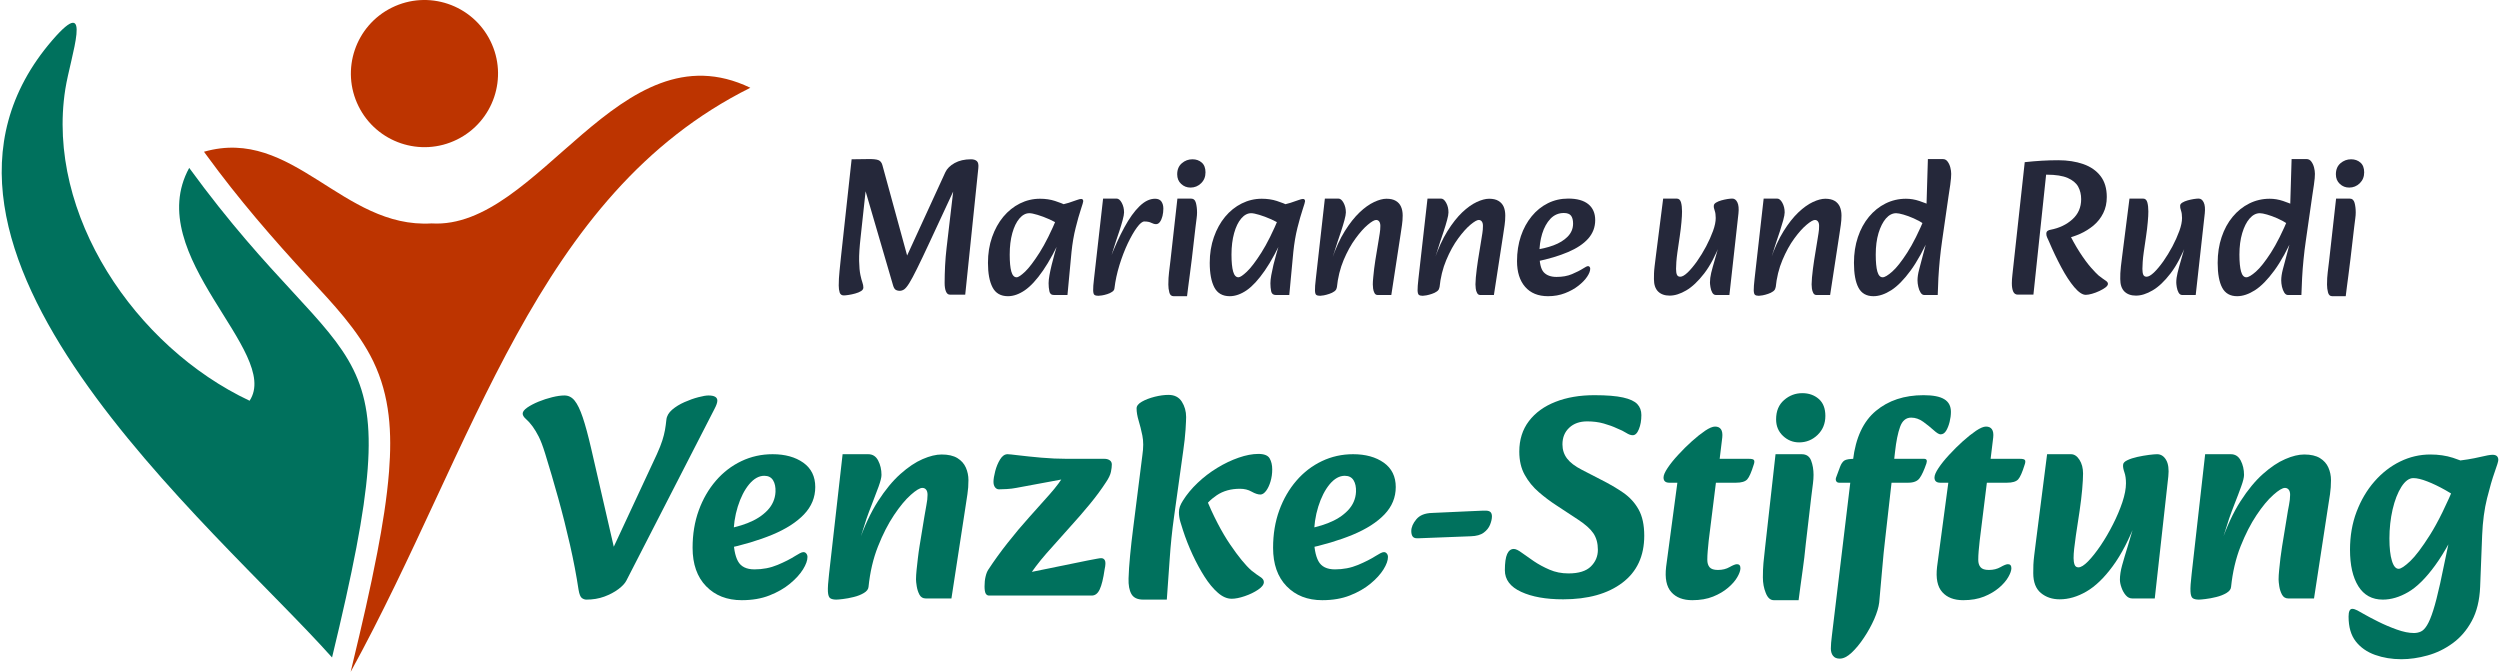 <?xml version="1.0" encoding="UTF-8"?>
<!DOCTYPE svg PUBLIC "-//W3C//DTD SVG 1.1//EN" "http://www.w3.org/Graphics/SVG/1.1/DTD/svg11.dtd">
<!-- Creator: CorelDRAW -->
<svg xmlns="http://www.w3.org/2000/svg" xml:space="preserve" width="867px" height="233px" version="1.1" shape-rendering="geometricPrecision" text-rendering="geometricPrecision" image-rendering="optimizeQuality" fill-rule="evenodd" clip-rule="evenodd"
viewBox="0 0 606.11 163.11"
 xmlns:xlink="http://www.w3.org/1999/xlink"
 xmlns:xodm="http://www.corel.com/coreldraw/odm/2003">
 <g id="Ebene_x0020_1">
  <path fill="#25283A" fill-rule="nonzero" d="M204.43 71.72c-0.5,0 -0.83,-0.24 -0.99,-0.7 -0.15,-0.47 -0.23,-1.03 -0.23,-1.69 0,-1.09 0.06,-2.25 0.19,-3.48 0.12,-1.23 0.25,-2.44 0.37,-3.62l2.57 -23.56 3.88 -0.05c1.28,-0.03 2.16,0.06 2.64,0.26 0.48,0.2 0.8,0.62 0.96,1.24l6.92 25.29 -2.43 -0.1 10.79 -23.51c0.41,-0.87 1.16,-1.61 2.25,-2.22 1.09,-0.6 2.41,-0.91 3.97,-0.91 0.63,0 1.1,0.15 1.43,0.45 0.32,0.29 0.44,0.86 0.35,1.7l-3.18 30.71 -3.74 0c-0.4,0 -0.72,-0.25 -0.93,-0.75 -0.22,-0.5 -0.33,-1.2 -0.33,-2.1 0,-1.28 0.04,-2.66 0.11,-4.16 0.08,-1.5 0.2,-2.93 0.36,-4.3l1.73 -14.77 0.28 0.19 -6.13 13.18c-1.24,2.68 -2.26,4.8 -3.04,6.38 -0.77,1.57 -1.41,2.75 -1.89,3.53 -0.48,0.78 -0.9,1.28 -1.24,1.52 -0.34,0.23 -0.7,0.35 -1.07,0.35 -0.41,0 -0.74,-0.09 -1.01,-0.26 -0.26,-0.17 -0.47,-0.54 -0.63,-1.1l-6.96 -23.84 0.42 -0.04 -1.31 12.1c-0.28,2.46 -0.41,4.43 -0.38,5.89 0.03,1.47 0.14,2.6 0.31,3.39 0.17,0.79 0.33,1.41 0.49,1.85 0.15,0.43 0.23,0.84 0.23,1.21 0,0.34 -0.18,0.63 -0.56,0.87 -0.37,0.23 -0.84,0.43 -1.4,0.58 -0.56,0.16 -1.1,0.27 -1.61,0.35 -0.52,0.08 -0.92,0.12 -1.19,0.12z"/>
  <path id="_1" fill="#25283A" fill-rule="nonzero" d="M244.3 71.91c-1.75,0 -3,-0.71 -3.74,-2.13 -0.75,-1.42 -1.12,-3.41 -1.12,-5.96 0,-2.28 0.33,-4.36 1,-6.26 0.67,-1.91 1.58,-3.55 2.73,-4.94 1.16,-1.38 2.5,-2.46 4.02,-3.22 1.53,-0.76 3.15,-1.15 4.87,-1.15 1.34,0 2.56,0.18 3.66,0.54 1.11,0.36 2.05,0.73 2.83,1.1l-1.35 4.91c-0.84,-0.56 -1.79,-1.08 -2.83,-1.55 -1.04,-0.46 -2.01,-0.83 -2.9,-1.09 -0.89,-0.27 -1.55,-0.4 -1.98,-0.4 -0.88,0 -1.68,0.43 -2.41,1.28 -0.73,0.86 -1.31,2.05 -1.73,3.56 -0.42,1.51 -0.63,3.25 -0.63,5.21 0,1.81 0.13,3.18 0.39,4.11 0.27,0.94 0.7,1.4 1.29,1.4 0.41,0 1.09,-0.46 2.06,-1.37 0.96,-0.92 2.13,-2.46 3.5,-4.61 1.37,-2.15 2.82,-5.06 4.35,-8.74l1.31 4.16c-1.68,3.74 -3.29,6.72 -4.82,8.93 -1.52,2.21 -2.99,3.8 -4.39,4.77 -1.4,0.96 -2.77,1.45 -4.11,1.45zm11.17 -0.29c-0.63,0 -1,-0.3 -1.12,-0.91 -0.13,-0.6 -0.19,-1.25 -0.19,-1.94 0,-0.53 0.07,-1.18 0.21,-1.96 0.14,-0.78 0.32,-1.62 0.54,-2.52 0.22,-0.91 0.45,-1.8 0.7,-2.67l1.03 -3.5 -1.36 -1.22 1.12 -7.06c1,-0.15 1.88,-0.36 2.64,-0.6 0.77,-0.25 1.41,-0.47 1.92,-0.66 0.51,-0.19 0.88,-0.28 1.1,-0.28 0.34,0 0.51,0.19 0.51,0.56 0,0.16 -0.19,0.82 -0.58,1.99 -0.39,1.17 -0.81,2.65 -1.26,4.46 -0.46,1.81 -0.79,3.77 -1.01,5.89l-0.98 10.42 -3.27 0z"/>
  <path id="_2" fill="#25283A" fill-rule="nonzero" d="M270.14 70.04l-1.12 -7.06c1.16,-2.99 2.33,-5.59 3.53,-7.78 1.2,-2.2 2.42,-3.91 3.67,-5.12 1.25,-1.22 2.51,-1.83 3.79,-1.83 0.71,0 1.23,0.23 1.54,0.68 0.31,0.45 0.47,1.02 0.47,1.71 0,0.62 -0.07,1.22 -0.21,1.8 -0.14,0.57 -0.35,1.05 -0.61,1.42 -0.27,0.38 -0.59,0.56 -0.96,0.56 -0.34,0 -0.72,-0.11 -1.14,-0.32 -0.42,-0.22 -0.99,-0.33 -1.71,-0.33 -0.47,0 -1.06,0.48 -1.78,1.45 -0.71,0.96 -1.45,2.25 -2.22,3.85 -0.76,1.61 -1.44,3.37 -2.03,5.29 -0.59,1.91 -1,3.81 -1.22,5.68zm-3.92 1.77c-0.41,0 -0.71,-0.07 -0.91,-0.21 -0.21,-0.14 -0.31,-0.5 -0.33,-1.1 -0.02,-0.59 0.05,-1.54 0.21,-2.85l2.2 -19.44 3.27 0c0.47,0 0.89,0.34 1.26,1.03 0.37,0.68 0.56,1.46 0.56,2.33 0,0.41 -0.12,1.04 -0.35,1.9 -0.23,0.85 -0.5,1.76 -0.82,2.71 -0.31,0.95 -0.59,1.78 -0.84,2.5l-1.21 3.83 1.73 -0.28 -0.85 7.81c-0.03,0.31 -0.21,0.58 -0.56,0.81 -0.34,0.24 -0.74,0.42 -1.19,0.56 -0.45,0.14 -0.88,0.25 -1.28,0.31 -0.41,0.06 -0.7,0.09 -0.89,0.09z"/>
  <path id="_3" fill="#25283A" fill-rule="nonzero" d="M284.5 71.91c-0.53,0 -0.88,-0.31 -1.03,-0.92 -0.16,-0.6 -0.24,-1.23 -0.24,-1.89 0,-1.12 0.06,-2.12 0.17,-2.99 0.11,-0.87 0.22,-1.84 0.35,-2.9l1.68 -15 3.27 0c0.63,0 1.03,0.34 1.22,1.03 0.18,0.68 0.28,1.46 0.28,2.33 0,0.44 -0.03,0.9 -0.1,1.38 -0.06,0.48 -0.15,1.22 -0.28,2.22l-0.88 7.62c-0.19,1.62 -0.36,2.98 -0.52,4.07 -0.15,1.09 -0.28,2.02 -0.37,2.8 -0.1,0.78 -0.19,1.53 -0.28,2.25l-3.27 0zm4.11 -26.37c-0.87,0 -1.63,-0.29 -2.27,-0.89 -0.64,-0.59 -0.96,-1.37 -0.96,-2.33 0,-1.16 0.38,-2.05 1.13,-2.69 0.74,-0.64 1.6,-0.96 2.57,-0.96 0.9,0 1.66,0.27 2.26,0.8 0.61,0.53 0.91,1.32 0.91,2.38 0,1.06 -0.35,1.94 -1.07,2.64 -0.72,0.7 -1.57,1.05 -2.57,1.05z"/>
  <path id="_4" fill="#25283A" fill-rule="nonzero" d="M298.14 71.91c-1.74,0 -2.99,-0.71 -3.74,-2.13 -0.74,-1.42 -1.12,-3.41 -1.12,-5.96 0,-2.28 0.34,-4.36 1.01,-6.26 0.67,-1.91 1.58,-3.55 2.73,-4.94 1.15,-1.38 2.5,-2.46 4.02,-3.22 1.53,-0.76 3.15,-1.15 4.86,-1.15 1.34,0 2.57,0.18 3.67,0.54 1.11,0.36 2.05,0.73 2.83,1.1l-1.35 4.91c-0.85,-0.56 -1.79,-1.08 -2.83,-1.55 -1.05,-0.46 -2.01,-0.83 -2.9,-1.09 -0.89,-0.27 -1.55,-0.4 -1.99,-0.4 -0.87,0 -1.67,0.43 -2.4,1.28 -0.74,0.86 -1.31,2.05 -1.73,3.56 -0.42,1.51 -0.64,3.25 -0.64,5.21 0,1.81 0.14,3.18 0.4,4.11 0.27,0.94 0.7,1.4 1.29,1.4 0.4,0 1.09,-0.46 2.05,-1.37 0.97,-0.92 2.14,-2.46 3.51,-4.61 1.37,-2.15 2.82,-5.06 4.35,-8.74l1.31 4.16c-1.69,3.74 -3.29,6.72 -4.82,8.93 -1.53,2.21 -2.99,3.8 -4.39,4.77 -1.4,0.96 -2.78,1.45 -4.12,1.45zm11.18 -0.29c-0.63,0 -1,-0.3 -1.13,-0.91 -0.12,-0.6 -0.18,-1.25 -0.18,-1.94 0,-0.53 0.07,-1.18 0.21,-1.96 0.14,-0.78 0.32,-1.62 0.53,-2.52 0.22,-0.91 0.46,-1.8 0.71,-2.67l1.02 -3.5 -1.35 -1.22 1.12 -7.06c1,-0.15 1.88,-0.36 2.64,-0.6 0.77,-0.25 1.4,-0.47 1.92,-0.66 0.51,-0.19 0.88,-0.28 1.1,-0.28 0.34,0 0.51,0.19 0.51,0.56 0,0.16 -0.19,0.82 -0.58,1.99 -0.39,1.17 -0.81,2.65 -1.27,4.46 -0.45,1.81 -0.78,3.77 -1,5.89l-0.98 10.42 -3.27 0z"/>
  <path id="_5" fill="#25283A" fill-rule="nonzero" d="M334.04 71.62c-0.34,0 -0.6,-0.16 -0.77,-0.49 -0.17,-0.32 -0.28,-0.69 -0.33,-1.09 -0.04,-0.41 -0.07,-0.74 -0.07,-0.99 0,-0.43 0.03,-0.99 0.1,-1.68 0.06,-0.68 0.14,-1.41 0.23,-2.17 0.09,-0.77 0.19,-1.43 0.28,-1.99l0.8 -4.86c0.09,-0.62 0.18,-1.21 0.28,-1.75 0.09,-0.55 0.14,-1.13 0.14,-1.76 0,-0.46 -0.1,-0.82 -0.28,-1.07 -0.19,-0.25 -0.44,-0.37 -0.75,-0.37 -0.41,0 -1.08,0.38 -2.01,1.16 -0.94,0.78 -1.93,1.9 -2.99,3.35 -1.06,1.44 -2.02,3.18 -2.88,5.21 -0.85,2.02 -1.41,4.28 -1.66,6.78l-1.21 -6.92c0.93,-2.71 1.98,-5 3.15,-6.87 1.17,-1.87 2.36,-3.38 3.58,-4.54 1.21,-1.15 2.39,-1.99 3.53,-2.52 1.13,-0.53 2.14,-0.8 3.01,-0.8 0.94,0 1.69,0.17 2.27,0.52 0.58,0.34 1,0.82 1.26,1.42 0.27,0.61 0.4,1.32 0.4,2.13 0,0.78 -0.06,1.55 -0.17,2.31 -0.1,0.77 -0.22,1.55 -0.35,2.36l-2.24 14.63 -3.32 0zm-13.97 0.19c-0.41,0 -0.71,-0.07 -0.92,-0.21 -0.2,-0.14 -0.31,-0.5 -0.32,-1.1 -0.02,-0.59 0.05,-1.54 0.21,-2.85l2.19 -19.44 3.28 0c0.46,0 0.89,0.34 1.26,1.03 0.37,0.68 0.56,1.46 0.56,2.33 0,0.41 -0.12,1.04 -0.35,1.9 -0.23,0.85 -0.51,1.76 -0.82,2.71 -0.31,0.95 -0.59,1.78 -0.84,2.5l-1.22 3.83 1.73 -0.28 -0.74 7.67c-0.03,0.31 -0.22,0.59 -0.56,0.84 -0.35,0.25 -0.75,0.45 -1.22,0.6 -0.47,0.16 -0.91,0.28 -1.33,0.36 -0.42,0.07 -0.73,0.11 -0.91,0.11z"/>
  <path id="_6" fill="#25283A" fill-rule="nonzero" d="M358.96 71.62c-0.35,0 -0.6,-0.16 -0.77,-0.49 -0.18,-0.32 -0.29,-0.69 -0.33,-1.09 -0.05,-0.41 -0.07,-0.74 -0.07,-0.99 0,-0.43 0.03,-0.99 0.09,-1.68 0.06,-0.68 0.14,-1.41 0.24,-2.17 0.09,-0.77 0.18,-1.43 0.28,-1.99l0.79 -4.86c0.09,-0.62 0.19,-1.21 0.28,-1.75 0.09,-0.55 0.14,-1.13 0.14,-1.76 0,-0.46 -0.09,-0.82 -0.28,-1.07 -0.19,-0.25 -0.44,-0.37 -0.75,-0.37 -0.4,0 -1.07,0.38 -2.01,1.16 -0.93,0.78 -1.93,1.9 -2.99,3.35 -1.06,1.44 -2.02,3.18 -2.87,5.21 -0.86,2.02 -1.41,4.28 -1.66,6.78l-1.22 -6.92c0.94,-2.71 1.99,-5 3.16,-6.87 1.17,-1.87 2.36,-3.38 3.57,-4.54 1.22,-1.15 2.39,-1.99 3.53,-2.52 1.14,-0.53 2.14,-0.8 3.02,-0.8 0.93,0 1.69,0.17 2.26,0.52 0.58,0.34 1,0.82 1.27,1.42 0.26,0.61 0.39,1.32 0.39,2.13 0,0.78 -0.05,1.55 -0.16,2.31 -0.11,0.77 -0.23,1.55 -0.35,2.36l-2.25 14.63 -3.31 0zm-13.98 0.19c-0.4,0 -0.71,-0.07 -0.91,-0.21 -0.2,-0.14 -0.31,-0.5 -0.33,-1.1 -0.01,-0.59 0.06,-1.54 0.21,-2.85l2.2 -19.44 3.27 0c0.47,0 0.89,0.34 1.26,1.03 0.38,0.68 0.56,1.46 0.56,2.33 0,0.41 -0.11,1.04 -0.35,1.9 -0.23,0.85 -0.5,1.76 -0.82,2.71 -0.31,0.95 -0.59,1.78 -0.84,2.5l-1.21 3.83 1.73 -0.28 -0.75 7.67c-0.03,0.31 -0.22,0.59 -0.56,0.84 -0.34,0.25 -0.75,0.45 -1.22,0.6 -0.46,0.16 -0.91,0.28 -1.33,0.36 -0.42,0.07 -0.72,0.11 -0.91,0.11z"/>
  <path id="_7" fill="#25283A" fill-rule="nonzero" d="M375.41 71.91c-2.4,0 -4.25,-0.76 -5.56,-2.27 -1.31,-1.51 -1.97,-3.59 -1.97,-6.24 0,-2.21 0.32,-4.24 0.94,-6.08 0.62,-1.84 1.5,-3.44 2.62,-4.81 1.12,-1.37 2.44,-2.43 3.95,-3.18 1.51,-0.75 3.15,-1.12 4.93,-1.12 2.12,0 3.74,0.45 4.86,1.35 1.12,0.91 1.68,2.2 1.68,3.88 0,1.72 -0.57,3.21 -1.7,4.49 -1.14,1.28 -2.78,2.37 -4.91,3.27 -2.14,0.91 -4.68,1.67 -7.64,2.29l-0.61 -2.8c1.71,-0.22 3.29,-0.59 4.72,-1.12 1.43,-0.53 2.59,-1.24 3.46,-2.13 0.87,-0.89 1.31,-1.94 1.31,-3.16 0,-0.84 -0.17,-1.48 -0.49,-1.91 -0.33,-0.44 -0.92,-0.66 -1.76,-0.66 -1.27,0 -2.36,0.47 -3.25,1.4 -0.88,0.94 -1.55,2.16 -2.01,3.65 -0.45,1.5 -0.67,3.09 -0.67,4.77 0,2.27 0.35,3.79 1.05,4.56 0.7,0.76 1.74,1.14 3.11,1.14 1.43,0 2.68,-0.22 3.76,-0.68 1.07,-0.45 2,-0.92 2.78,-1.42 0.25,-0.16 0.47,-0.28 0.65,-0.38 0.19,-0.09 0.35,-0.14 0.47,-0.14 0.16,0 0.28,0.07 0.38,0.19 0.09,0.13 0.14,0.27 0.14,0.42 0,0.56 -0.25,1.22 -0.75,1.96 -0.5,0.75 -1.21,1.48 -2.13,2.2 -0.92,0.72 -2,1.32 -3.25,1.8 -1.24,0.48 -2.61,0.73 -4.11,0.73z"/>
  <path id="_8" fill="#25283A" fill-rule="nonzero" d="M505.96 71.58c-0.81,0 -1.73,-0.62 -2.78,-1.85 -1.04,-1.23 -2.09,-2.83 -3.15,-4.81 -1.06,-1.98 -2.08,-4.11 -3.04,-6.38 -0.13,-0.28 -0.26,-0.57 -0.4,-0.87 -0.14,-0.29 -0.21,-0.6 -0.21,-0.91 0,-0.34 0.11,-0.58 0.33,-0.72 0.22,-0.14 0.45,-0.23 0.7,-0.26 2.12,-0.41 3.89,-1.25 5.3,-2.53 1.42,-1.27 2.13,-2.91 2.13,-4.9 0,-1.12 -0.24,-2.13 -0.72,-3.02 -0.49,-0.89 -1.34,-1.59 -2.55,-2.13 -1.22,-0.52 -2.9,-0.79 -5.05,-0.79l-0.19 0 -3.08 29.12 -3.79 0c-0.53,0 -0.9,-0.25 -1.12,-0.75 -0.22,-0.5 -0.33,-1.16 -0.33,-2.01 0,-0.62 0.05,-1.32 0.14,-2.1l2.99 -27.3c1.38,-0.15 2.74,-0.27 4.1,-0.35 1.35,-0.08 2.7,-0.12 4.04,-0.12 2.27,0 4.3,0.32 6.08,0.94 1.77,0.62 3.17,1.59 4.18,2.9 1.01,1.31 1.52,3 1.52,5.09 0,1.47 -0.29,2.78 -0.87,3.93 -0.57,1.15 -1.35,2.14 -2.33,2.97 -0.99,0.82 -2.07,1.5 -3.25,2.03 -1.19,0.53 -2.39,0.92 -3.6,1.17l0.37 -2.34c1.06,2.22 2.1,4.1 3.11,5.66 1.01,1.56 1.92,2.79 2.73,3.71 0.82,0.92 1.44,1.57 1.87,1.94 0.78,0.6 1.35,1.01 1.71,1.24 0.36,0.24 0.54,0.49 0.54,0.77 0,0.28 -0.2,0.57 -0.59,0.87 -0.39,0.29 -0.88,0.58 -1.47,0.86 -0.59,0.28 -1.19,0.51 -1.8,0.68 -0.61,0.17 -1.11,0.26 -1.52,0.26z"/>
  <path id="_9" fill="#25283A" fill-rule="nonzero" d="M518.16 71.77c-1.21,0 -2.15,-0.34 -2.83,-1.01 -0.66,-0.67 -1,-1.67 -1,-3.01 0,-0.47 0.01,-0.94 0.02,-1.41 0.02,-0.46 0.07,-1.03 0.14,-1.68 0.08,-0.65 0.18,-1.5 0.31,-2.52l1.77 -13.93 3.28 0c0.53,0 0.88,0.3 1.05,0.91 0.17,0.61 0.25,1.35 0.25,2.22 0,0.65 -0.04,1.51 -0.14,2.57 -0.09,1.06 -0.23,2.23 -0.42,3.51l-0.56 3.83c-0.12,0.87 -0.21,1.65 -0.25,2.34 -0.05,0.68 -0.07,1.24 -0.07,1.68 0,0.62 0.07,1.1 0.21,1.42 0.14,0.33 0.41,0.49 0.81,0.49 0.47,0 1.06,-0.34 1.78,-1.02 0.72,-0.69 1.47,-1.59 2.27,-2.71 0.79,-1.13 1.53,-2.33 2.22,-3.63 0.68,-1.29 1.24,-2.55 1.68,-3.76 0.44,-1.22 0.65,-2.26 0.65,-3.13 0,-0.72 -0.08,-1.32 -0.25,-1.8 -0.17,-0.49 -0.24,-0.88 -0.21,-1.19 0,-0.28 0.18,-0.53 0.53,-0.75 0.36,-0.22 0.79,-0.4 1.29,-0.54 0.5,-0.14 1,-0.25 1.5,-0.33 0.49,-0.07 0.88,-0.11 1.16,-0.11 0.53,0 0.95,0.31 1.24,0.93 0.3,0.62 0.38,1.51 0.26,2.67l-2.2 19.81 -3.27 0c-0.37,0 -0.67,-0.19 -0.89,-0.58 -0.21,-0.39 -0.36,-0.83 -0.44,-1.33 -0.08,-0.5 -0.12,-0.87 -0.12,-1.12 0,-0.72 0.1,-1.5 0.31,-2.34 0.2,-0.84 0.49,-1.92 0.88,-3.23 0.39,-1.3 0.87,-2.99 1.43,-5.04l0 0.79c-1.22,3.18 -2.56,5.72 -4.02,7.62 -1.46,1.9 -2.91,3.27 -4.35,4.11 -1.43,0.84 -2.77,1.27 -4.02,1.27z"/>
  <path id="_10" fill="#25283A" fill-rule="nonzero" d="M542.7 71.91c-1.68,0 -2.89,-0.69 -3.62,-2.06 -0.73,-1.37 -1.1,-3.38 -1.1,-6.03 0,-2.28 0.32,-4.36 0.96,-6.26 0.64,-1.91 1.53,-3.55 2.69,-4.94 1.15,-1.38 2.49,-2.46 4.02,-3.22 1.52,-0.76 3.18,-1.15 4.95,-1.15 1.09,0 2.18,0.18 3.25,0.54 1.08,0.36 2,0.73 2.78,1.1l-1.49 4.58c-0.84,-0.56 -1.73,-1.04 -2.64,-1.45 -0.92,-0.4 -1.77,-0.72 -2.53,-0.93 -0.76,-0.22 -1.35,-0.33 -1.75,-0.33 -0.91,0 -1.73,0.43 -2.48,1.28 -0.75,0.86 -1.35,2.05 -1.8,3.56 -0.45,1.51 -0.68,3.25 -0.68,5.21 0,1.81 0.14,3.18 0.4,4.11 0.27,0.94 0.69,1.4 1.29,1.4 0.49,0 1.27,-0.46 2.31,-1.37 1.04,-0.92 2.26,-2.46 3.65,-4.61 1.38,-2.15 2.84,-5.06 4.37,-8.74l1.35 4.16c-1.65,3.74 -3.29,6.72 -4.91,8.93 -1.62,2.21 -3.18,3.8 -4.69,4.77 -1.51,0.96 -2.96,1.45 -4.33,1.45zm12.34 -0.29c-0.34,0 -0.64,-0.19 -0.89,-0.58 -0.24,-0.39 -0.43,-0.86 -0.56,-1.42 -0.12,-0.57 -0.18,-1.08 -0.18,-1.55 0,-0.78 0.13,-1.66 0.39,-2.66 0.27,-1 0.6,-2.26 1.01,-3.79l0.93 -3.5 -1.35 -1.5 0.51 -4.91 0.66 -0.79 0.37 -12.3 3.65 0c0.46,0 0.85,0.21 1.14,0.61 0.3,0.41 0.52,0.88 0.66,1.43 0.14,0.54 0.21,1.07 0.21,1.56 0,0.32 -0.02,0.67 -0.05,1.06 -0.03,0.38 -0.09,0.91 -0.19,1.58 -0.09,0.67 -0.23,1.6 -0.42,2.79l-1.54 10.75c-0.22,1.49 -0.41,3.02 -0.56,4.58 -0.16,1.56 -0.27,3.07 -0.35,4.53 -0.08,1.47 -0.13,2.84 -0.17,4.11l-3.27 0z"/>
  <path id="_11" fill="#25283A" fill-rule="nonzero" d="M565.79 71.91c-0.53,0 -0.87,-0.31 -1.02,-0.92 -0.16,-0.6 -0.24,-1.23 -0.24,-1.89 0,-1.12 0.06,-2.12 0.17,-2.99 0.1,-0.87 0.22,-1.84 0.35,-2.9l1.68 -15 3.27 0c0.62,0 1.03,0.34 1.22,1.03 0.18,0.68 0.28,1.46 0.28,2.33 0,0.44 -0.03,0.9 -0.1,1.38 -0.06,0.48 -0.15,1.22 -0.28,2.22l-0.89 7.62c-0.18,1.62 -0.35,2.98 -0.51,4.07 -0.16,1.09 -0.28,2.02 -0.37,2.8 -0.1,0.78 -0.19,1.53 -0.28,2.25l-3.28 0zm4.12 -26.37c-0.88,0 -1.63,-0.29 -2.27,-0.89 -0.64,-0.59 -0.96,-1.37 -0.96,-2.33 0,-1.16 0.38,-2.05 1.12,-2.69 0.75,-0.64 1.61,-0.96 2.57,-0.96 0.91,0 1.66,0.27 2.27,0.8 0.61,0.53 0.91,1.32 0.91,2.38 0,1.06 -0.36,1.94 -1.07,2.64 -0.72,0.7 -1.58,1.05 -2.57,1.05z"/>
  <path id="_12" fill="#25283A" fill-rule="nonzero" d="M404.95 71.77c-1.21,0 -2.16,-0.34 -2.83,-1.01 -0.67,-0.67 -1,-1.67 -1,-3.01 0,-0.47 0.01,-0.94 0.02,-1.41 0.02,-0.46 0.06,-1.03 0.14,-1.68 0.08,-0.65 0.18,-1.5 0.31,-2.52l1.77 -13.93 3.27 0c0.53,0 0.88,0.3 1.06,0.91 0.17,0.61 0.25,1.35 0.25,2.22 0,0.65 -0.04,1.51 -0.14,2.57 -0.09,1.06 -0.23,2.23 -0.42,3.51l-0.56 3.83c-0.12,0.87 -0.21,1.65 -0.26,2.34 -0.04,0.68 -0.07,1.24 -0.07,1.68 0,0.62 0.07,1.1 0.21,1.42 0.14,0.33 0.42,0.49 0.82,0.49 0.47,0 1.06,-0.34 1.78,-1.02 0.72,-0.69 1.47,-1.59 2.27,-2.71 0.79,-1.13 1.53,-2.33 2.22,-3.63 0.68,-1.29 1.24,-2.55 1.68,-3.76 0.44,-1.22 0.65,-2.26 0.65,-3.13 0,-0.72 -0.08,-1.32 -0.25,-1.8 -0.18,-0.49 -0.25,-0.88 -0.21,-1.19 0,-0.28 0.18,-0.53 0.53,-0.75 0.36,-0.22 0.79,-0.4 1.29,-0.54 0.5,-0.14 1,-0.25 1.49,-0.33 0.5,-0.07 0.89,-0.11 1.17,-0.11 0.53,0 0.95,0.31 1.24,0.93 0.3,0.62 0.38,1.51 0.26,2.67l-2.2 19.81 -3.27 0c-0.37,0 -0.67,-0.19 -0.89,-0.58 -0.22,-0.39 -0.36,-0.83 -0.44,-1.33 -0.08,-0.5 -0.12,-0.87 -0.12,-1.12 0,-0.72 0.1,-1.5 0.3,-2.34 0.21,-0.84 0.5,-1.92 0.89,-3.23 0.39,-1.3 0.87,-2.99 1.43,-5.04l0 0.79c-1.22,3.18 -2.56,5.72 -4.02,7.62 -1.47,1.9 -2.92,3.27 -4.35,4.11 -1.43,0.84 -2.77,1.27 -4.02,1.27z"/>
  <path id="_13" fill="#25283A" fill-rule="nonzero" d="M440.57 71.62c-0.34,0 -0.6,-0.16 -0.77,-0.49 -0.17,-0.32 -0.28,-0.69 -0.33,-1.09 -0.05,-0.41 -0.07,-0.74 -0.07,-0.99 0,-0.43 0.03,-0.99 0.09,-1.68 0.07,-0.68 0.14,-1.41 0.24,-2.17 0.09,-0.77 0.18,-1.43 0.28,-1.99l0.79 -4.86c0.1,-0.62 0.19,-1.21 0.28,-1.75 0.1,-0.55 0.14,-1.13 0.14,-1.76 0,-0.46 -0.09,-0.82 -0.28,-1.07 -0.18,-0.25 -0.43,-0.37 -0.74,-0.37 -0.41,0 -1.08,0.38 -2.01,1.16 -0.94,0.78 -1.94,1.9 -3,3.35 -1.06,1.44 -2.01,3.18 -2.87,5.21 -0.86,2.02 -1.41,4.28 -1.66,6.78l-1.22 -6.92c0.94,-2.71 1.99,-5 3.16,-6.87 1.17,-1.87 2.36,-3.38 3.58,-4.54 1.21,-1.15 2.39,-1.99 3.52,-2.52 1.14,-0.53 2.15,-0.8 3.02,-0.8 0.93,0 1.69,0.17 2.27,0.52 0.57,0.34 0.99,0.82 1.26,1.42 0.26,0.61 0.4,1.32 0.4,2.13 0,0.78 -0.06,1.55 -0.17,2.31 -0.11,0.77 -0.22,1.55 -0.35,2.36l-2.24 14.63 -3.32 0zm-13.98 0.19c-0.4,0 -0.71,-0.07 -0.91,-0.21 -0.2,-0.14 -0.31,-0.5 -0.33,-1.1 -0.01,-0.59 0.06,-1.54 0.21,-2.85l2.2 -19.44 3.27 0c0.47,0 0.89,0.34 1.27,1.03 0.37,0.68 0.56,1.46 0.56,2.33 0,0.41 -0.12,1.04 -0.35,1.9 -0.24,0.85 -0.51,1.76 -0.82,2.71 -0.31,0.95 -0.59,1.78 -0.84,2.5l-1.22 3.83 1.73 -0.28 -0.75 7.67c-0.03,0.31 -0.22,0.59 -0.56,0.84 -0.34,0.25 -0.75,0.45 -1.21,0.6 -0.47,0.16 -0.91,0.28 -1.34,0.36 -0.42,0.07 -0.72,0.11 -0.91,0.11z"/>
  <path id="_14" fill="#25283A" fill-rule="nonzero" d="M454.41 71.91c-1.69,0 -2.9,-0.69 -3.63,-2.06 -0.73,-1.37 -1.1,-3.38 -1.1,-6.03 0,-2.28 0.32,-4.36 0.96,-6.26 0.64,-1.91 1.54,-3.55 2.69,-4.94 1.15,-1.38 2.49,-2.46 4.02,-3.22 1.53,-0.76 3.18,-1.15 4.95,-1.15 1.1,0 2.18,0.18 3.25,0.54 1.08,0.36 2.01,0.73 2.78,1.1l-1.49 4.58c-0.84,-0.56 -1.72,-1.04 -2.64,-1.45 -0.92,-0.4 -1.76,-0.72 -2.53,-0.93 -0.76,-0.22 -1.34,-0.33 -1.75,-0.33 -0.9,0 -1.73,0.43 -2.48,1.28 -0.74,0.86 -1.34,2.05 -1.8,3.56 -0.45,1.51 -0.67,3.25 -0.67,5.21 0,1.81 0.13,3.18 0.39,4.11 0.27,0.94 0.7,1.4 1.29,1.4 0.5,0 1.27,-0.46 2.31,-1.37 1.05,-0.92 2.26,-2.46 3.65,-4.61 1.39,-2.15 2.84,-5.06 4.37,-8.74l1.35 4.16c-1.65,3.74 -3.28,6.72 -4.9,8.93 -1.62,2.21 -3.19,3.8 -4.7,4.77 -1.51,0.96 -2.95,1.45 -4.32,1.45zm12.34 -0.29c-0.35,0 -0.64,-0.19 -0.89,-0.58 -0.25,-0.39 -0.44,-0.86 -0.56,-1.42 -0.13,-0.57 -0.19,-1.08 -0.19,-1.55 0,-0.78 0.13,-1.66 0.4,-2.66 0.26,-1 0.6,-2.26 1,-3.79l0.94 -3.5 -1.36 -1.5 0.52 -4.91 0.65 -0.79 0.37 -12.3 3.65 0c0.47,0 0.85,0.21 1.14,0.61 0.3,0.41 0.52,0.88 0.66,1.43 0.14,0.54 0.21,1.07 0.21,1.56 0,0.32 -0.02,0.67 -0.05,1.06 -0.03,0.38 -0.09,0.91 -0.18,1.58 -0.1,0.67 -0.24,1.6 -0.42,2.79l-1.55 10.75c-0.22,1.49 -0.4,3.02 -0.56,4.58 -0.15,1.56 -0.27,3.07 -0.35,4.53 -0.08,1.47 -0.13,2.84 -0.16,4.11l-3.27 0z"/>
  <path fill="#00715D" fill-rule="nonzero" d="M141.93 145.57c-0.37,0 -0.73,-0.13 -1.08,-0.38 -0.35,-0.26 -0.62,-0.92 -0.8,-1.99 -0.52,-3.45 -1.21,-7.08 -2.07,-10.88 -0.86,-3.79 -1.81,-7.58 -2.86,-11.35 -1.05,-3.78 -2.11,-7.39 -3.18,-10.84 -0.56,-1.82 -1.09,-3.2 -1.58,-4.16 -0.49,-0.96 -0.99,-1.78 -1.5,-2.48 -0.51,-0.7 -1.04,-1.28 -1.57,-1.75 -0.54,-0.47 -0.81,-0.91 -0.81,-1.33 0,-0.46 0.38,-0.95 1.12,-1.47 0.75,-0.51 1.66,-0.99 2.73,-1.43 1.07,-0.44 2.18,-0.8 3.32,-1.08 1.14,-0.28 2.13,-0.42 2.97,-0.42 0.98,0 1.81,0.42 2.48,1.26 0.68,0.84 1.33,2.19 1.96,4.05 0.63,1.87 1.32,4.41 2.06,7.62l6.71 29.15 -4.12 0.84 13.35 -28.66c0.61,-1.35 1.05,-2.47 1.33,-3.36 0.28,-0.88 0.49,-1.71 0.63,-2.48 0.14,-0.77 0.25,-1.62 0.35,-2.55 0.09,-0.88 0.56,-1.69 1.39,-2.41 0.84,-0.72 1.85,-1.34 3.01,-1.85 1.17,-0.52 2.28,-0.91 3.36,-1.19 1.07,-0.28 1.88,-0.42 2.44,-0.42 1.45,0 2.17,0.42 2.17,1.26 0,0.46 -0.23,1.14 -0.7,2.02l-21.39 41.67c-0.33,0.65 -0.97,1.34 -1.92,2.06 -0.96,0.72 -2.1,1.33 -3.43,1.82 -1.33,0.49 -2.78,0.73 -4.37,0.73z"/>
  <path id="_1_0" fill="#00715D" fill-rule="nonzero" d="M179.68 145.71c-3.59,0 -6.48,-1.13 -8.67,-3.39 -2.19,-2.26 -3.28,-5.37 -3.28,-9.33 0,-3.31 0.5,-6.34 1.5,-9.09 1,-2.75 2.39,-5.15 4.16,-7.2 1.77,-2.05 3.83,-3.63 6.19,-4.75 2.35,-1.12 4.88,-1.68 7.58,-1.68 3.03,0 5.51,0.69 7.45,2.06 1.93,1.38 2.9,3.35 2.9,5.91 0,2.52 -0.91,4.73 -2.73,6.64 -1.82,1.91 -4.38,3.55 -7.69,4.93 -3.31,1.37 -7.17,2.53 -11.6,3.46l-0.91 -4.69c2.33,-0.27 4.48,-0.8 6.46,-1.57 1.99,-0.77 3.59,-1.79 4.83,-3.07 1.23,-1.29 1.9,-2.79 1.99,-4.51 0.05,-1.17 -0.15,-2.11 -0.59,-2.83 -0.45,-0.73 -1.16,-1.09 -2.14,-1.09 -1.3,0 -2.52,0.69 -3.67,2.06 -1.14,1.38 -2.06,3.19 -2.76,5.42 -0.7,2.24 -1.05,4.64 -1.05,7.2 0,2.71 0.37,4.72 1.09,6.05 0.72,1.33 2.06,1.99 4.02,1.99 2,0 3.87,-0.36 5.59,-1.08 1.73,-0.72 3.17,-1.46 4.33,-2.2 0.38,-0.24 0.74,-0.45 1.09,-0.63 0.35,-0.19 0.64,-0.28 0.87,-0.28 0.28,0 0.51,0.11 0.7,0.35 0.19,0.23 0.28,0.51 0.28,0.84 0,0.83 -0.36,1.84 -1.08,3 -0.73,1.17 -1.77,2.32 -3.15,3.46 -1.37,1.14 -3.04,2.1 -5,2.87 -1.95,0.77 -4.19,1.15 -6.71,1.15z"/>
  <path id="_2_1" fill="#00715D" fill-rule="nonzero" d="M224.35 145.29c-0.7,0 -1.21,-0.3 -1.54,-0.91 -0.32,-0.6 -0.54,-1.28 -0.66,-2.02 -0.12,-0.75 -0.18,-1.31 -0.18,-1.68 0,-0.65 0.05,-1.43 0.14,-2.34 0.1,-0.91 0.2,-1.87 0.32,-2.87 0.12,-1 0.24,-1.92 0.38,-2.76l1.19 -7.27c0.14,-0.93 0.31,-1.87 0.49,-2.8 0.19,-0.93 0.28,-1.77 0.28,-2.51 0,-0.56 -0.12,-0.98 -0.35,-1.26 -0.23,-0.28 -0.53,-0.42 -0.91,-0.42 -0.6,0 -1.55,0.57 -2.83,1.71 -1.28,1.14 -2.63,2.77 -4.05,4.89 -1.42,2.12 -2.72,4.65 -3.88,7.59 -1.17,2.94 -1.94,6.22 -2.31,9.86l-2.45 -10.63c1.4,-4.05 2.99,-7.46 4.76,-10.21 1.77,-2.75 3.59,-4.95 5.45,-6.6 1.86,-1.66 3.66,-2.86 5.38,-3.6 1.73,-0.75 3.26,-1.12 4.62,-1.12 1.58,0 2.85,0.29 3.81,0.87 0.95,0.59 1.64,1.35 2.06,2.31 0.42,0.96 0.63,1.97 0.63,3.04 0,1.21 -0.08,2.35 -0.25,3.43 -0.16,1.07 -0.34,2.21 -0.52,3.42l-3.36 21.88 -6.22 0zm-21.74 0.28c-0.6,0 -1.08,-0.1 -1.43,-0.31 -0.35,-0.21 -0.55,-0.76 -0.6,-1.65 -0.04,-0.88 0.05,-2.3 0.28,-4.26l3.29 -29.08 6.22 0c1.07,0 1.88,0.51 2.41,1.54 0.54,1.02 0.81,2.19 0.81,3.49 0,0.61 -0.24,1.55 -0.7,2.83 -0.47,1.29 -0.98,2.64 -1.54,4.06 -0.56,1.42 -1.03,2.67 -1.4,3.74l-1.82 5.73 3.43 -0.42 -1.12 11.26c-0.05,0.55 -0.42,1.04 -1.12,1.46 -0.7,0.42 -1.52,0.75 -2.48,0.98 -0.96,0.24 -1.83,0.4 -2.62,0.49 -0.79,0.1 -1.33,0.14 -1.61,0.14z"/>
  <path id="_3_2" fill="#00715D" fill-rule="nonzero" d="M239.73 144.59c-0.37,0 -0.65,-0.16 -0.84,-0.49 -0.18,-0.32 -0.28,-0.9 -0.28,-1.74 0,-0.89 0.08,-1.68 0.25,-2.38 0.16,-0.7 0.38,-1.26 0.66,-1.68 1.4,-2.14 2.97,-4.32 4.72,-6.53 1.75,-2.22 3.46,-4.26 5.14,-6.12 1.77,-1.96 3.45,-3.83 5.03,-5.63 1.59,-1.79 2.89,-3.55 3.92,-5.28l3.07 0.91 -15.1 2.8c-0.7,0.14 -1.47,0.23 -2.3,0.28 -0.84,0.04 -1.47,0.07 -1.89,0.07 -0.38,0 -0.69,-0.17 -0.95,-0.49 -0.25,-0.33 -0.38,-0.77 -0.38,-1.33 0,-0.65 0.14,-1.51 0.42,-2.59 0.28,-1.07 0.67,-2.02 1.19,-2.86 0.51,-0.84 1.12,-1.26 1.82,-1.26 0.27,0 1.18,0.09 2.72,0.28 1.54,0.19 3.36,0.37 5.45,0.56 2.1,0.18 4.18,0.28 6.23,0.28l9.08 0c0.52,0 0.95,0.11 1.3,0.35 0.35,0.23 0.52,0.58 0.52,1.05 0,0.46 -0.07,1.04 -0.21,1.74 -0.14,0.7 -0.53,1.54 -1.19,2.52 -1.12,1.72 -2.43,3.51 -3.95,5.35 -1.51,1.84 -3.18,3.76 -5,5.76 -1.81,2.01 -3.65,4.07 -5.52,6.19 -1.86,2.12 -3.54,4.35 -5.03,6.68l-3.08 -1.26 18.18 -3.71c0.93,-0.18 1.65,-0.32 2.17,-0.41 0.51,-0.1 0.86,-0.14 1.04,-0.14 0.42,0 0.73,0.18 0.91,0.55 0.19,0.38 0.17,1.1 -0.07,2.17 -0.32,2.24 -0.72,3.86 -1.19,4.86 -0.46,1 -1.11,1.5 -1.95,1.5l-24.89 0z"/>
  <path id="_4_3" fill="#00715D" fill-rule="nonzero" d="M298.59 145.36c-1.12,0 -2.24,-0.49 -3.35,-1.47 -1.12,-0.97 -2.19,-2.27 -3.22,-3.88 -1.02,-1.6 -1.99,-3.39 -2.9,-5.34 -0.91,-1.96 -1.69,-3.94 -2.34,-5.95 -0.19,-0.56 -0.4,-1.23 -0.63,-2.02 -0.23,-0.79 -0.35,-1.56 -0.35,-2.31 0,-0.51 0.08,-0.99 0.24,-1.43 0.17,-0.45 0.41,-0.92 0.74,-1.44 0.93,-1.49 2.12,-2.92 3.56,-4.29 1.45,-1.38 3.03,-2.59 4.76,-3.64 1.72,-1.05 3.46,-1.88 5.2,-2.48 1.75,-0.61 3.35,-0.91 4.79,-0.91 1.4,0 2.31,0.36 2.73,1.08 0.42,0.73 0.63,1.62 0.63,2.69 0,1.03 -0.14,2.01 -0.42,2.94 -0.28,0.93 -0.64,1.69 -1.08,2.27 -0.45,0.58 -0.9,0.88 -1.37,0.88 -0.6,0 -1.31,-0.24 -2.13,-0.7 -0.82,-0.47 -1.76,-0.7 -2.83,-0.7 -2.19,0 -4.07,0.52 -5.63,1.57 -1.56,1.05 -2.78,2.32 -3.67,3.81l0.84 -3.56c2,4.8 4.02,8.69 6.05,11.67 2.02,2.98 3.76,5.1 5.2,6.36 0.89,0.7 1.61,1.22 2.17,1.57 0.56,0.35 0.84,0.76 0.84,1.23 0,0.6 -0.46,1.22 -1.4,1.85 -0.93,0.63 -2.01,1.15 -3.25,1.57 -1.23,0.42 -2.29,0.63 -3.18,0.63zm-21.46 0.21c-1.4,0 -2.35,-0.45 -2.87,-1.36 -0.51,-0.91 -0.74,-2.16 -0.69,-3.74 0.04,-1.59 0.17,-3.47 0.38,-5.66 0.21,-2.19 0.45,-4.36 0.73,-6.5l2.24 -17.76c0.28,-1.87 0.28,-3.47 0,-4.82 -0.28,-1.36 -0.58,-2.57 -0.91,-3.64 -0.32,-1.07 -0.49,-2.05 -0.49,-2.94 0,-0.6 0.43,-1.15 1.3,-1.64 0.86,-0.49 1.9,-0.88 3.11,-1.19 1.21,-0.3 2.33,-0.45 3.35,-0.45 1.45,0 2.52,0.55 3.22,1.64 0.7,1.1 1.05,2.34 1.05,3.74 0,0.56 -0.05,1.59 -0.14,3.08 -0.1,1.49 -0.28,3.19 -0.56,5.1l-2.24 16.08c-0.47,3.35 -0.82,6.76 -1.05,10.2 -0.23,3.45 -0.46,6.74 -0.7,9.86l-5.73 0z"/>
  <path id="_5_4" fill="#00715D" fill-rule="nonzero" d="M320.61 145.71c-3.59,0 -6.48,-1.13 -8.67,-3.39 -2.19,-2.26 -3.28,-5.37 -3.28,-9.33 0,-3.31 0.5,-6.34 1.5,-9.09 1,-2.75 2.39,-5.15 4.16,-7.2 1.77,-2.05 3.83,-3.63 6.19,-4.75 2.35,-1.12 4.88,-1.68 7.58,-1.68 3.03,0 5.51,0.69 7.45,2.06 1.93,1.38 2.9,3.35 2.9,5.91 0,2.52 -0.91,4.73 -2.73,6.64 -1.82,1.91 -4.38,3.55 -7.69,4.93 -3.31,1.37 -7.17,2.53 -11.6,3.46l-0.91 -4.69c2.33,-0.27 4.48,-0.8 6.46,-1.57 1.99,-0.77 3.59,-1.79 4.83,-3.07 1.23,-1.29 1.9,-2.79 1.99,-4.51 0.05,-1.17 -0.15,-2.11 -0.59,-2.83 -0.45,-0.73 -1.16,-1.09 -2.14,-1.09 -1.3,0 -2.52,0.69 -3.67,2.06 -1.14,1.38 -2.06,3.19 -2.76,5.42 -0.7,2.24 -1.05,4.64 -1.05,7.2 0,2.71 0.37,4.72 1.09,6.05 0.72,1.33 2.06,1.99 4.02,1.99 2,0 3.87,-0.36 5.59,-1.08 1.72,-0.72 3.17,-1.46 4.33,-2.2 0.38,-0.24 0.74,-0.45 1.09,-0.63 0.35,-0.19 0.64,-0.28 0.87,-0.28 0.28,0 0.51,0.11 0.7,0.35 0.19,0.23 0.28,0.51 0.28,0.84 0,0.83 -0.36,1.84 -1.08,3 -0.73,1.17 -1.77,2.32 -3.15,3.46 -1.37,1.14 -3.04,2.1 -5,2.87 -1.95,0.77 -4.19,1.15 -6.71,1.15z"/>
  <path id="_6_5" fill="#00715D" fill-rule="nonzero" d="M356.47 124.11c1.82,-0.09 2.89,-0.14 3.22,-0.14 0.32,0 0.51,0 0.56,0 0.56,0 0.95,0.12 1.19,0.35 0.23,0.23 0.35,0.58 0.35,1.05 0,0.6 -0.16,1.28 -0.46,2.03 -0.3,0.74 -0.81,1.38 -1.54,1.92 -0.72,0.53 -1.76,0.83 -3.11,0.87l-12.72 0.49c-0.05,0 -0.12,0 -0.21,0 -0.09,0 -0.14,0 -0.14,0 -0.51,0 -0.87,-0.15 -1.08,-0.45 -0.21,-0.31 -0.32,-0.74 -0.32,-1.3 0,-0.93 0.41,-1.88 1.23,-2.86 0.81,-0.98 2.08,-1.49 3.81,-1.54l9.22 -0.42z"/>
  <path id="_7_6" fill="#00715D" fill-rule="nonzero" d="M379.05 145.5c-4.15,0 -7.54,-0.6 -10.17,-1.82 -2.63,-1.21 -3.95,-2.96 -3.95,-5.24 0,-1.82 0.19,-3.13 0.56,-3.95 0.37,-0.81 0.91,-1.22 1.61,-1.22 0.46,0 1.11,0.3 1.92,0.91 0.82,0.6 1.8,1.29 2.94,2.06 1.14,0.77 2.41,1.46 3.81,2.06 1.39,0.61 2.93,0.91 4.61,0.91 2.47,0 4.28,-0.56 5.42,-1.68 1.14,-1.12 1.71,-2.47 1.71,-4.05 0,-1.59 -0.36,-2.91 -1.08,-3.99 -0.72,-1.07 -1.97,-2.19 -3.74,-3.35l-5.11 -3.36c-1.58,-1.02 -3.06,-2.13 -4.43,-3.32 -1.38,-1.19 -2.51,-2.57 -3.39,-4.16 -0.89,-1.58 -1.33,-3.47 -1.33,-5.66 0,-2.89 0.78,-5.36 2.34,-7.41 1.56,-2.05 3.72,-3.61 6.46,-4.68 2.75,-1.08 5.9,-1.61 9.44,-1.61 2.99,0 5.3,0.19 6.96,0.56 1.65,0.37 2.81,0.91 3.46,1.61 0.65,0.69 0.98,1.58 0.98,2.65 0,1.31 -0.2,2.45 -0.6,3.43 -0.39,0.98 -0.89,1.47 -1.5,1.47 -0.47,0 -0.99,-0.19 -1.57,-0.56 -0.59,-0.38 -1.34,-0.75 -2.28,-1.12 -0.88,-0.42 -1.94,-0.81 -3.18,-1.16 -1.23,-0.35 -2.57,-0.52 -4.02,-0.52 -1.81,0 -3.27,0.51 -4.36,1.54 -1.1,1.02 -1.65,2.37 -1.65,4.05 0,1.31 0.38,2.45 1.12,3.43 0.75,0.98 1.94,1.89 3.57,2.72l4.61 2.38c2.05,1.03 3.87,2.09 5.45,3.18 1.59,1.1 2.83,2.46 3.74,4.09 0.91,1.63 1.37,3.75 1.37,6.36 0,4.94 -1.77,8.75 -5.32,11.43 -3.54,2.68 -8.34,4.02 -14.4,4.02z"/>
  <path id="_8_7" fill="#00715D" fill-rule="nonzero" d="M410.44 145.71c-2.24,0 -3.94,-0.65 -5.1,-1.96 -1.17,-1.3 -1.59,-3.35 -1.26,-6.15l2.73 -20.41 -1.96 0c-0.93,0 -1.4,-0.42 -1.4,-1.26 0,-0.56 0.33,-1.33 0.98,-2.3 0.65,-0.98 1.51,-2.06 2.59,-3.22 1.07,-1.17 2.17,-2.26 3.32,-3.29 1.14,-1.02 2.21,-1.87 3.21,-2.55 1,-0.67 1.81,-1.01 2.41,-1.01 0.66,0 1.13,0.22 1.44,0.66 0.3,0.45 0.4,1.11 0.31,1.99l-0.63 5.18 7.13 0c0.7,0 1.11,0.11 1.22,0.35 0.12,0.23 0.09,0.6 -0.1,1.12 -0.56,1.81 -1.08,2.99 -1.57,3.53 -0.49,0.53 -1.39,0.8 -2.69,0.8l-4.9 0 -1.75 14.05c-0.09,0.89 -0.17,1.73 -0.24,2.52 -0.07,0.79 -0.1,1.51 -0.1,2.16 0,0.75 0.18,1.34 0.55,1.79 0.38,0.44 1.05,0.66 2.03,0.66 1.07,0 2.02,-0.23 2.83,-0.7 0.82,-0.46 1.41,-0.7 1.79,-0.7 0.56,0 0.84,0.33 0.84,0.98 0,0.56 -0.25,1.27 -0.74,2.13 -0.49,0.87 -1.23,1.73 -2.24,2.59 -1,0.86 -2.22,1.59 -3.67,2.17 -1.44,0.58 -3.12,0.87 -5.03,0.87z"/>
  <path id="_9_8" fill="#00715D" fill-rule="nonzero" d="M430.22 145.71c-0.84,0 -1.49,-0.58 -1.95,-1.75 -0.47,-1.16 -0.7,-2.42 -0.7,-3.77 0,-1.31 0.04,-2.48 0.14,-3.53 0.09,-1.05 0.23,-2.37 0.42,-3.95l2.51 -22.44 6.36 0c1.12,0 1.88,0.51 2.28,1.54 0.39,1.02 0.59,2.19 0.59,3.49 0,0.66 -0.05,1.34 -0.14,2.06 -0.09,0.73 -0.23,1.83 -0.42,3.33l-1.33 11.39c-0.23,2.33 -0.46,4.31 -0.7,5.94 -0.23,1.63 -0.43,3.05 -0.59,4.27 -0.16,1.21 -0.31,2.35 -0.45,3.42l-6.02 0zm6.16 -38.31c-1.5,0 -2.8,-0.52 -3.92,-1.57 -1.12,-1.05 -1.68,-2.39 -1.68,-4.02 0,-2 0.64,-3.56 1.93,-4.68 1.28,-1.12 2.76,-1.68 4.43,-1.68 1.59,0 2.92,0.47 3.99,1.4 1.07,0.93 1.61,2.3 1.61,4.12 0,1.87 -0.63,3.4 -1.89,4.62 -1.26,1.21 -2.75,1.81 -4.47,1.81z"/>
  <path id="_10_9" fill="#00715D" fill-rule="nonzero" d="M446.23 159.9c-0.74,0 -1.29,-0.23 -1.64,-0.7 -0.35,-0.46 -0.52,-1.05 -0.52,-1.74 0,-0.8 0.09,-1.89 0.27,-3.29l5.11 -42.5c0.65,-5.41 2.5,-9.38 5.56,-11.92 3.05,-2.54 6.9,-3.81 11.56,-3.81 2.29,0 3.97,0.32 5.04,0.98 1.07,0.65 1.61,1.67 1.61,3.07 0,0.8 -0.11,1.61 -0.32,2.45 -0.21,0.84 -0.49,1.55 -0.84,2.13 -0.35,0.58 -0.8,0.88 -1.36,0.88 -0.37,0 -0.93,-0.34 -1.68,-1.02 -0.74,-0.67 -1.58,-1.35 -2.52,-2.03 -0.93,-0.67 -1.91,-1.01 -2.93,-1.01 -1.26,0 -2.16,0.75 -2.69,2.24 -0.54,1.49 -0.95,3.52 -1.23,6.08l-2.3 20.34c-0.33,2.75 -0.61,5.54 -0.84,8.36 -0.23,2.82 -0.47,5.44 -0.7,7.86 -0.14,1.17 -0.55,2.52 -1.22,4.06 -0.68,1.53 -1.51,3.04 -2.49,4.5 -0.97,1.47 -1.98,2.68 -3,3.64 -1.03,0.96 -1.98,1.43 -2.87,1.43zm-0.14 -42.71c-0.32,0 -0.56,-0.12 -0.7,-0.35 -0.14,-0.23 -0.16,-0.51 -0.07,-0.84l0.98 -2.65c0.28,-0.75 0.63,-1.26 1.05,-1.54 0.42,-0.28 1.28,-0.42 2.59,-0.42l16.77 0c0.61,0 0.8,0.37 0.56,1.12 -0.56,1.63 -1.1,2.82 -1.64,3.56 -0.53,0.75 -1.46,1.12 -2.76,1.12l-16.78 0z"/>
  <path id="_11_10" fill="#00715D" fill-rule="nonzero" d="M476.22 145.71c-2.23,0 -3.94,-0.65 -5.1,-1.96 -1.17,-1.3 -1.59,-3.35 -1.26,-6.15l2.73 -20.41 -1.96 0c-0.93,0 -1.4,-0.42 -1.4,-1.26 0,-0.56 0.33,-1.33 0.98,-2.3 0.65,-0.98 1.51,-2.06 2.59,-3.22 1.07,-1.17 2.18,-2.26 3.32,-3.29 1.14,-1.02 2.21,-1.87 3.21,-2.55 1.01,-0.67 1.81,-1.01 2.41,-1.01 0.66,0 1.14,0.22 1.44,0.66 0.3,0.45 0.41,1.11 0.31,1.99l-0.63 5.18 7.13 0c0.7,0 1.11,0.11 1.23,0.35 0.11,0.23 0.08,0.6 -0.11,1.12 -0.56,1.81 -1.08,2.99 -1.57,3.53 -0.49,0.53 -1.39,0.8 -2.69,0.8l-4.9 0 -1.74 14.05c-0.1,0.89 -0.18,1.73 -0.25,2.52 -0.07,0.79 -0.1,1.51 -0.1,2.16 0,0.75 0.18,1.34 0.56,1.79 0.37,0.44 1.04,0.66 2.02,0.66 1.08,0 2.02,-0.23 2.84,-0.7 0.81,-0.46 1.4,-0.7 1.78,-0.7 0.56,0 0.84,0.33 0.84,0.98 0,0.56 -0.25,1.27 -0.74,2.13 -0.49,0.87 -1.23,1.73 -2.23,2.59 -1.01,0.86 -2.23,1.59 -3.67,2.17 -1.45,0.58 -3.13,0.87 -5.04,0.87z"/>
  <path id="_12_11" fill="#00715D" fill-rule="nonzero" d="M499.64 145.5c-1.82,0 -3.34,-0.51 -4.58,-1.54 -1.23,-1.02 -1.85,-2.63 -1.85,-4.82 0,-0.7 0.01,-1.37 0.03,-2.03 0.03,-0.65 0.1,-1.43 0.21,-2.34 0.12,-0.91 0.27,-2.13 0.46,-3.67l2.66 -20.83 5.8 0c0.79,0 1.48,0.45 2.06,1.36 0.58,0.91 0.87,2.02 0.87,3.32 0,0.98 -0.07,2.26 -0.21,3.85 -0.14,1.58 -0.35,3.33 -0.63,5.24l-0.9 5.94c-0.19,1.31 -0.33,2.39 -0.42,3.25 -0.1,0.87 -0.14,1.62 -0.14,2.28 0,0.6 0.08,1.13 0.24,1.57 0.16,0.44 0.48,0.66 0.94,0.66 0.61,0 1.39,-0.49 2.35,-1.47 0.95,-0.97 1.97,-2.26 3.04,-3.84 1.07,-1.58 2.07,-3.3 3,-5.14 0.94,-1.84 1.69,-3.63 2.28,-5.38 0.58,-1.75 0.87,-3.28 0.87,-4.58 0,-1.07 -0.13,-1.97 -0.39,-2.69 -0.25,-0.72 -0.36,-1.32 -0.31,-1.78 0,-0.42 0.34,-0.8 1.01,-1.12 0.68,-0.33 1.5,-0.6 2.45,-0.81 0.96,-0.21 1.89,-0.37 2.8,-0.49 0.91,-0.11 1.57,-0.17 1.99,-0.17 0.93,0 1.66,0.47 2.2,1.4 0.54,0.93 0.71,2.26 0.53,3.98l-3.29 29.64 -5.45 0c-0.61,0 -1.13,-0.25 -1.58,-0.77 -0.44,-0.51 -0.79,-1.13 -1.04,-1.85 -0.26,-0.72 -0.39,-1.36 -0.39,-1.92 0,-1.07 0.18,-2.24 0.53,-3.5 0.35,-1.26 0.82,-2.86 1.43,-4.82 0.6,-1.96 1.33,-4.47 2.17,-7.55l0 1.19c-1.82,4.75 -3.78,8.55 -5.88,11.39 -2.09,2.85 -4.23,4.9 -6.39,6.15 -2.17,1.26 -4.33,1.89 -6.47,1.89z"/>
  <path id="_13_12" fill="#00715D" fill-rule="nonzero" d="M555.15 145.29c-0.7,0 -1.21,-0.3 -1.54,-0.91 -0.33,-0.6 -0.55,-1.28 -0.67,-2.02 -0.11,-0.75 -0.17,-1.31 -0.17,-1.68 0,-0.65 0.05,-1.43 0.14,-2.34 0.09,-0.91 0.2,-1.87 0.31,-2.87 0.12,-1 0.25,-1.92 0.39,-2.76l1.19 -7.27c0.14,-0.93 0.3,-1.87 0.49,-2.8 0.18,-0.93 0.28,-1.77 0.28,-2.51 0,-0.56 -0.12,-0.98 -0.35,-1.26 -0.24,-0.28 -0.54,-0.42 -0.91,-0.42 -0.61,0 -1.55,0.57 -2.83,1.71 -1.29,1.14 -2.64,2.77 -4.06,4.89 -1.42,2.12 -2.71,4.65 -3.88,7.59 -1.16,2.94 -1.93,6.22 -2.31,9.86l-2.44 -10.63c1.4,-4.05 2.98,-7.46 4.75,-10.21 1.77,-2.75 3.59,-4.95 5.45,-6.6 1.87,-1.66 3.66,-2.86 5.39,-3.6 1.72,-0.75 3.26,-1.12 4.61,-1.12 1.59,0 2.86,0.29 3.81,0.87 0.96,0.59 1.64,1.35 2.06,2.31 0.42,0.96 0.63,1.97 0.63,3.04 0,1.21 -0.08,2.35 -0.24,3.43 -0.17,1.07 -0.34,2.21 -0.53,3.42l-3.35 21.88 -6.22 0zm-21.74 0.28c-0.61,0 -1.09,-0.1 -1.44,-0.31 -0.35,-0.21 -0.54,-0.76 -0.59,-1.65 -0.05,-0.88 0.05,-2.3 0.28,-4.26l3.28 -29.08 6.23 0c1.07,0 1.87,0.51 2.41,1.54 0.53,1.02 0.8,2.19 0.8,3.49 0,0.61 -0.23,1.55 -0.7,2.83 -0.46,1.29 -0.98,2.64 -1.54,4.06 -0.56,1.42 -1.02,2.67 -1.39,3.74l-1.82 5.73 3.42 -0.42 -1.12 11.26c-0.04,0.55 -0.41,1.04 -1.11,1.46 -0.7,0.42 -1.53,0.75 -2.48,0.98 -0.96,0.24 -1.83,0.4 -2.63,0.49 -0.79,0.1 -1.32,0.14 -1.6,0.14z"/>
  <path id="_14_13" fill="#00715D" fill-rule="nonzero" d="M582.55 160.04c-2.28,0 -4.4,-0.35 -6.36,-1.05 -1.96,-0.7 -3.52,-1.79 -4.69,-3.28 -1.16,-1.49 -1.74,-3.5 -1.74,-6.01 0,-1.26 0.3,-1.89 0.91,-1.89 0.32,0 0.73,0.13 1.22,0.38 0.49,0.26 1.01,0.55 1.57,0.88 0.89,0.51 2.05,1.13 3.5,1.85 1.44,0.72 2.94,1.36 4.51,1.92 1.56,0.56 2.94,0.84 4.16,0.84 0.6,0 1.16,-0.12 1.67,-0.35 0.52,-0.23 1.02,-0.74 1.51,-1.54 0.49,-0.79 0.99,-1.99 1.5,-3.6 0.51,-1.6 1.07,-3.78 1.68,-6.53l3.98 -18.95 -1.26 -1.68 0.07 -8.94c2.99,-0.38 5.25,-0.75 6.78,-1.12 1.54,-0.37 2.59,-0.56 3.15,-0.56 0.93,0 1.4,0.42 1.4,1.26 0,0.32 -0.29,1.3 -0.88,2.93 -0.58,1.63 -1.2,3.76 -1.85,6.37 -0.65,2.6 -1.05,5.59 -1.19,8.94l-0.49 12.59c-0.14,3.26 -0.81,6.01 -2.02,8.24 -1.21,2.24 -2.76,4.05 -4.65,5.42 -1.89,1.38 -3.93,2.37 -6.12,2.97 -2.19,0.61 -4.31,0.91 -6.36,0.91zm-4.47 -14.47c-2.61,0 -4.59,-1.08 -5.95,-3.25 -1.35,-2.17 -2.02,-5.11 -2.02,-8.84 0,-3.36 0.53,-6.45 1.6,-9.26 1.08,-2.82 2.52,-5.27 4.34,-7.34 1.82,-2.08 3.89,-3.69 6.22,-4.83 2.33,-1.14 4.78,-1.71 7.34,-1.71 2,0 3.83,0.27 5.49,0.8 1.65,0.54 3.06,1.09 4.23,1.65l-2.03 8.66c-1.26,-0.83 -2.63,-1.67 -4.12,-2.51 -1.5,-0.84 -2.93,-1.53 -4.3,-2.06 -1.38,-0.54 -2.51,-0.81 -3.39,-0.81 -1.03,0 -2,0.71 -2.91,2.13 -0.9,1.43 -1.61,3.25 -2.13,5.49 -0.51,2.24 -0.77,4.59 -0.77,7.06 0,2.29 0.2,4.08 0.6,5.38 0.39,1.31 0.94,1.96 1.64,1.96 0.56,0 1.49,-0.62 2.8,-1.85 1.3,-1.24 2.91,-3.37 4.82,-6.4 1.91,-3.03 4.01,-7.29 6.29,-12.79l2.1 7.2c-2.52,5.59 -4.91,9.94 -7.17,13.04 -2.26,3.1 -4.44,5.25 -6.53,6.46 -2.1,1.22 -4.15,1.82 -6.15,1.82z"/>
  <g id="_1890807494624">
   <path fill="#BD3400" d="M49.11 36.84c21.61,-6.19 33.58,18.7 55.26,17.4 26.08,1.57 45.59,-48.24 77.38,-32.93 -52.18,26 -66.78,86.67 -97.03,141.8l0.54 -2.27c2.14,-8.86 4.21,-17.77 5.93,-26.72 1.24,-6.48 2.33,-13.09 2.85,-19.67 0.72,-9.28 0.27,-18.23 -3.84,-26.74 -3.67,-7.59 -9.92,-14.1 -15.59,-20.24 -8.91,-9.66 -17.11,-19.13 -24.88,-29.78l-0.62 -0.85z"/>
   <path fill="#00715D" d="M80.2 159.62c-28.61,-32.07 -111.15,-99.7 -67.91,-149.86 10.17,-11.79 4.39,3.98 3.15,11.9 -4.75,30.37 16.99,62.57 44.74,75.63 7.81,-11.83 -26.31,-35.26 -14.66,-56.53 40.04,54.92 54.69,36.04 34.68,118.86z"/>
   <path fill="#BD3400" d="M110.56 33.87c8.84,-4.38 12.46,-15.1 8.08,-23.93 -4.38,-8.84 -15.1,-12.46 -23.94,-8.08 -8.83,4.38 -12.45,15.09 -8.07,23.93 4.38,8.84 15.09,12.46 23.93,8.08z"/>
  </g>
 </g>
</svg>
